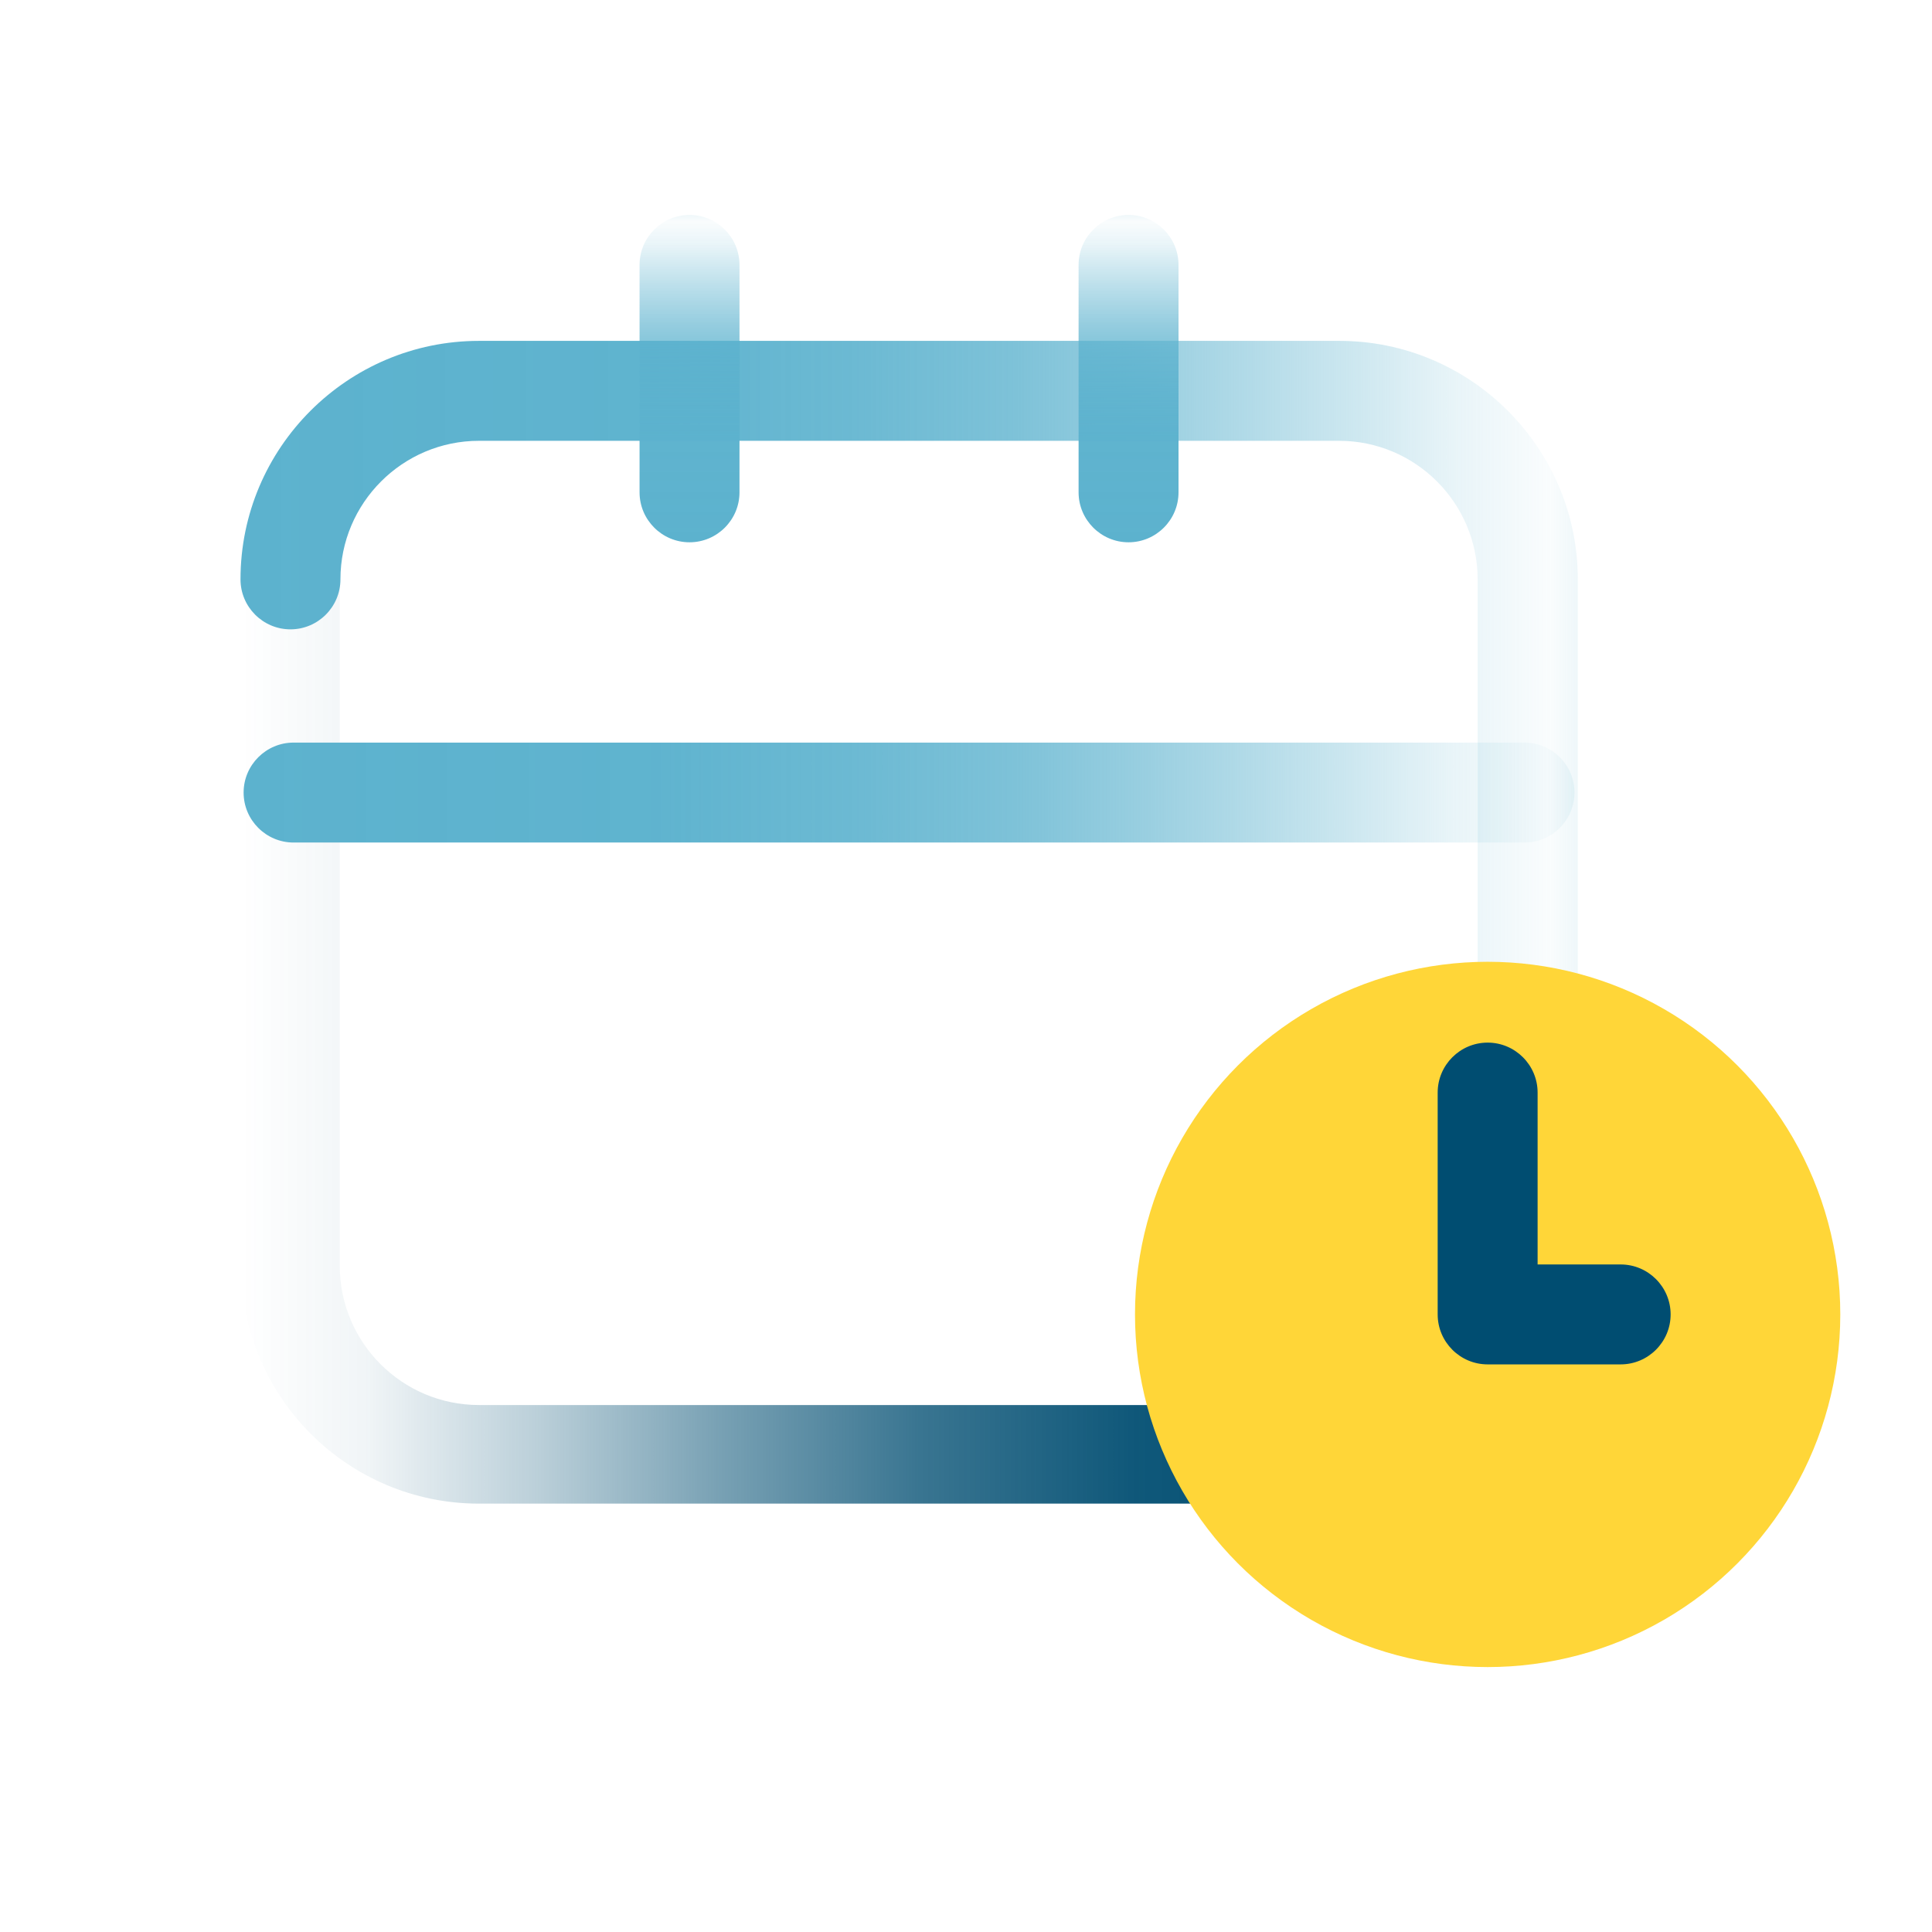 <?xml version="1.0" encoding="UTF-8"?>
<svg id="Layer_2" data-name="Layer 2" xmlns="http://www.w3.org/2000/svg" xmlns:xlink="http://www.w3.org/1999/xlink" viewBox="0 0 87 87">
  <defs>
    <style>
      .cls-1 {
        fill: none;
      }

      .cls-1, .cls-2, .cls-3, .cls-4, .cls-5, .cls-6, .cls-7, .cls-8, .cls-9 {
        stroke-width: 0px;
      }

      .cls-2 {
        fill: url(#linear-gradient);
      }

      .cls-3 {
        fill: #ffd638;
      }

      .cls-4 {
        fill: url(#linear-gradient-4);
      }

      .cls-5 {
        fill: url(#linear-gradient-2);
      }

      .cls-6 {
        fill: url(#linear-gradient-3);
      }

      .cls-7 {
        fill: url(#linear-gradient-5);
      }

      .cls-8 {
        fill: url(#linear-gradient-6);
      }

      .cls-9 {
        fill: #004d71;
      }
    </style>
    <linearGradient id="linear-gradient" x1="10.86" y1="45.79" x2="62.52" y2="45.79" gradientUnits="userSpaceOnUse">
      <stop offset="0" stop-color="#004d71" stop-opacity="0"/>
      <stop offset=".11" stop-color="rgba(0, 77, 113, .24)" stop-opacity=".24"/>
      <stop offset=".26" stop-color="rgba(0, 77, 113, .52)" stop-opacity=".52"/>
      <stop offset=".42" stop-color="rgba(0, 77, 113, .73)" stop-opacity=".73"/>
      <stop offset=".59" stop-color="rgba(0, 77, 113, .88)" stop-opacity=".88"/>
      <stop offset=".78" stop-color="rgba(0, 77, 113, .97)" stop-opacity=".97"/>
      <stop offset="1" stop-color="#004d71"/>
    </linearGradient>
    <linearGradient id="linear-gradient-2" x1="58.05" y1="55.76" x2="71.04" y2="55.76" gradientUnits="userSpaceOnUse">
      <stop offset="0" stop-color="#5cb2ce" stop-opacity=".1"/>
      <stop offset=".02" stop-color="rgba(92, 178, 206, .18)" stop-opacity=".18"/>
      <stop offset=".09" stop-color="rgba(92, 178, 206, .37)" stop-opacity=".37"/>
      <stop offset=".16" stop-color="rgba(92, 178, 206, .54)" stop-opacity=".54"/>
      <stop offset=".24" stop-color="rgba(92, 178, 206, .68)" stop-opacity=".68"/>
      <stop offset=".33" stop-color="rgba(92, 178, 206, .8)" stop-opacity=".8"/>
      <stop offset=".42" stop-color="rgba(92, 178, 206, .89)" stop-opacity=".89"/>
      <stop offset=".54" stop-color="rgba(92, 178, 206, .95)" stop-opacity=".95"/>
      <stop offset=".69" stop-color="rgba(92, 178, 206, .99)" stop-opacity=".99"/>
      <stop offset="1" stop-color="#5cb2ce"/>
    </linearGradient>
    <linearGradient id="linear-gradient-3" x1="10.83" y1="31.81" x2="71.04" y2="31.81" gradientUnits="userSpaceOnUse">
      <stop offset="0" stop-color="#5cb2ce"/>
      <stop offset=".31" stop-color="rgba(92, 178, 206, .99)" stop-opacity=".99"/>
      <stop offset=".46" stop-color="rgba(92, 178, 206, .95)" stop-opacity=".95"/>
      <stop offset=".58" stop-color="rgba(92, 178, 206, .89)" stop-opacity=".89"/>
      <stop offset=".67" stop-color="rgba(92, 178, 206, .8)" stop-opacity=".8"/>
      <stop offset=".76" stop-color="rgba(92, 178, 206, .68)" stop-opacity=".68"/>
      <stop offset=".84" stop-color="rgba(92, 178, 206, .54)" stop-opacity=".54"/>
      <stop offset=".91" stop-color="rgba(92, 178, 206, .37)" stop-opacity=".37"/>
      <stop offset=".98" stop-color="rgba(92, 178, 206, .18)" stop-opacity=".18"/>
      <stop offset="1" stop-color="#5cb2ce" stop-opacity=".1"/>
    </linearGradient>
    <linearGradient id="linear-gradient-4" x1="31.05" y1="24.42" x2="31.05" y2="9.68" xlink:href="#linear-gradient-3"/>
    <linearGradient id="linear-gradient-5" x1="50.82" y1="24.42" x2="50.82" y2="9.68" xlink:href="#linear-gradient-3"/>
    <linearGradient id="linear-gradient-6" x1="10.97" y1="35.69" x2="70.9" y2="35.69" xlink:href="#linear-gradient-3"/>
  </defs>
  <g id="Layer_1-2" data-name="Layer 1">
    <g>
      <g>
        <path class="cls-2" d="M60.3,67.71H21.57c-5.91,0-10.71-4.8-10.71-10.71v-30.91c0-1.23.99-2.22,2.22-2.22s2.22.99,2.22,2.22v30.91c0,3.46,2.81,6.27,6.27,6.27h38.74c1.23,0,2.22.99,2.22,2.22s-.99,2.22-2.22,2.22Z"/>
        <path class="cls-5" d="M60.3,67.74c-1.24,0-2.25-1.01-2.25-2.25s1.01-2.25,2.25-2.25c3.44,0,6.24-2.8,6.24-6.24v-10.98c0-1.24,1.01-2.25,2.25-2.25s2.25,1.01,2.25,2.25v10.98c0,5.92-4.82,10.74-10.74,10.74Z"/>
        <path class="cls-6" d="M68.79,48.27c-1.24,0-2.25-1.01-2.25-2.25v-19.93c0-3.44-2.8-6.24-6.24-6.24H21.57c-3.44,0-6.24,2.8-6.24,6.24,0,1.24-1.01,2.25-2.25,2.25s-2.25-1.01-2.25-2.25c0-5.92,4.82-10.74,10.74-10.74h38.74c5.92,0,10.74,4.82,10.74,10.74v19.93c0,1.24-1.01,2.25-2.25,2.25Z"/>
        <circle class="cls-3" cx="66.99" cy="59.19" r="15.88"/>
        <path class="cls-9" d="M72.98,61.44h-5.99c-1.24,0-2.25-1.01-2.25-2.25v-9.99c0-1.24,1.01-2.25,2.25-2.25s2.25,1.01,2.25,2.25v7.74h3.74c1.24,0,2.25,1.01,2.25,2.25s-1.01,2.25-2.25,2.25Z"/>
        <path class="cls-4" d="M31.05,24.42c-1.24,0-2.25-1.01-2.25-2.25v-10.24c0-1.24,1.01-2.25,2.25-2.25s2.25,1.01,2.25,2.25v10.24c0,1.24-1.01,2.25-2.25,2.25Z"/>
        <path class="cls-7" d="M50.82,24.42c-1.24,0-2.25-1.01-2.25-2.25v-10.24c0-1.24,1.01-2.25,2.25-2.25s2.25,1.01,2.25,2.25v10.24c0,1.24-1.01,2.25-2.25,2.25Z"/>
        <path class="cls-8" d="M68.65,37.94H13.22c-1.24,0-2.25-1.01-2.25-2.25s1.01-2.25,2.25-2.25h55.43c1.24,0,2.25,1.01,2.25,2.25s-1.01,2.25-2.25,2.25Z"/>
      </g>
      <rect class="cls-1" width="87" height="87"/>
    </g>
  </g>
</svg>